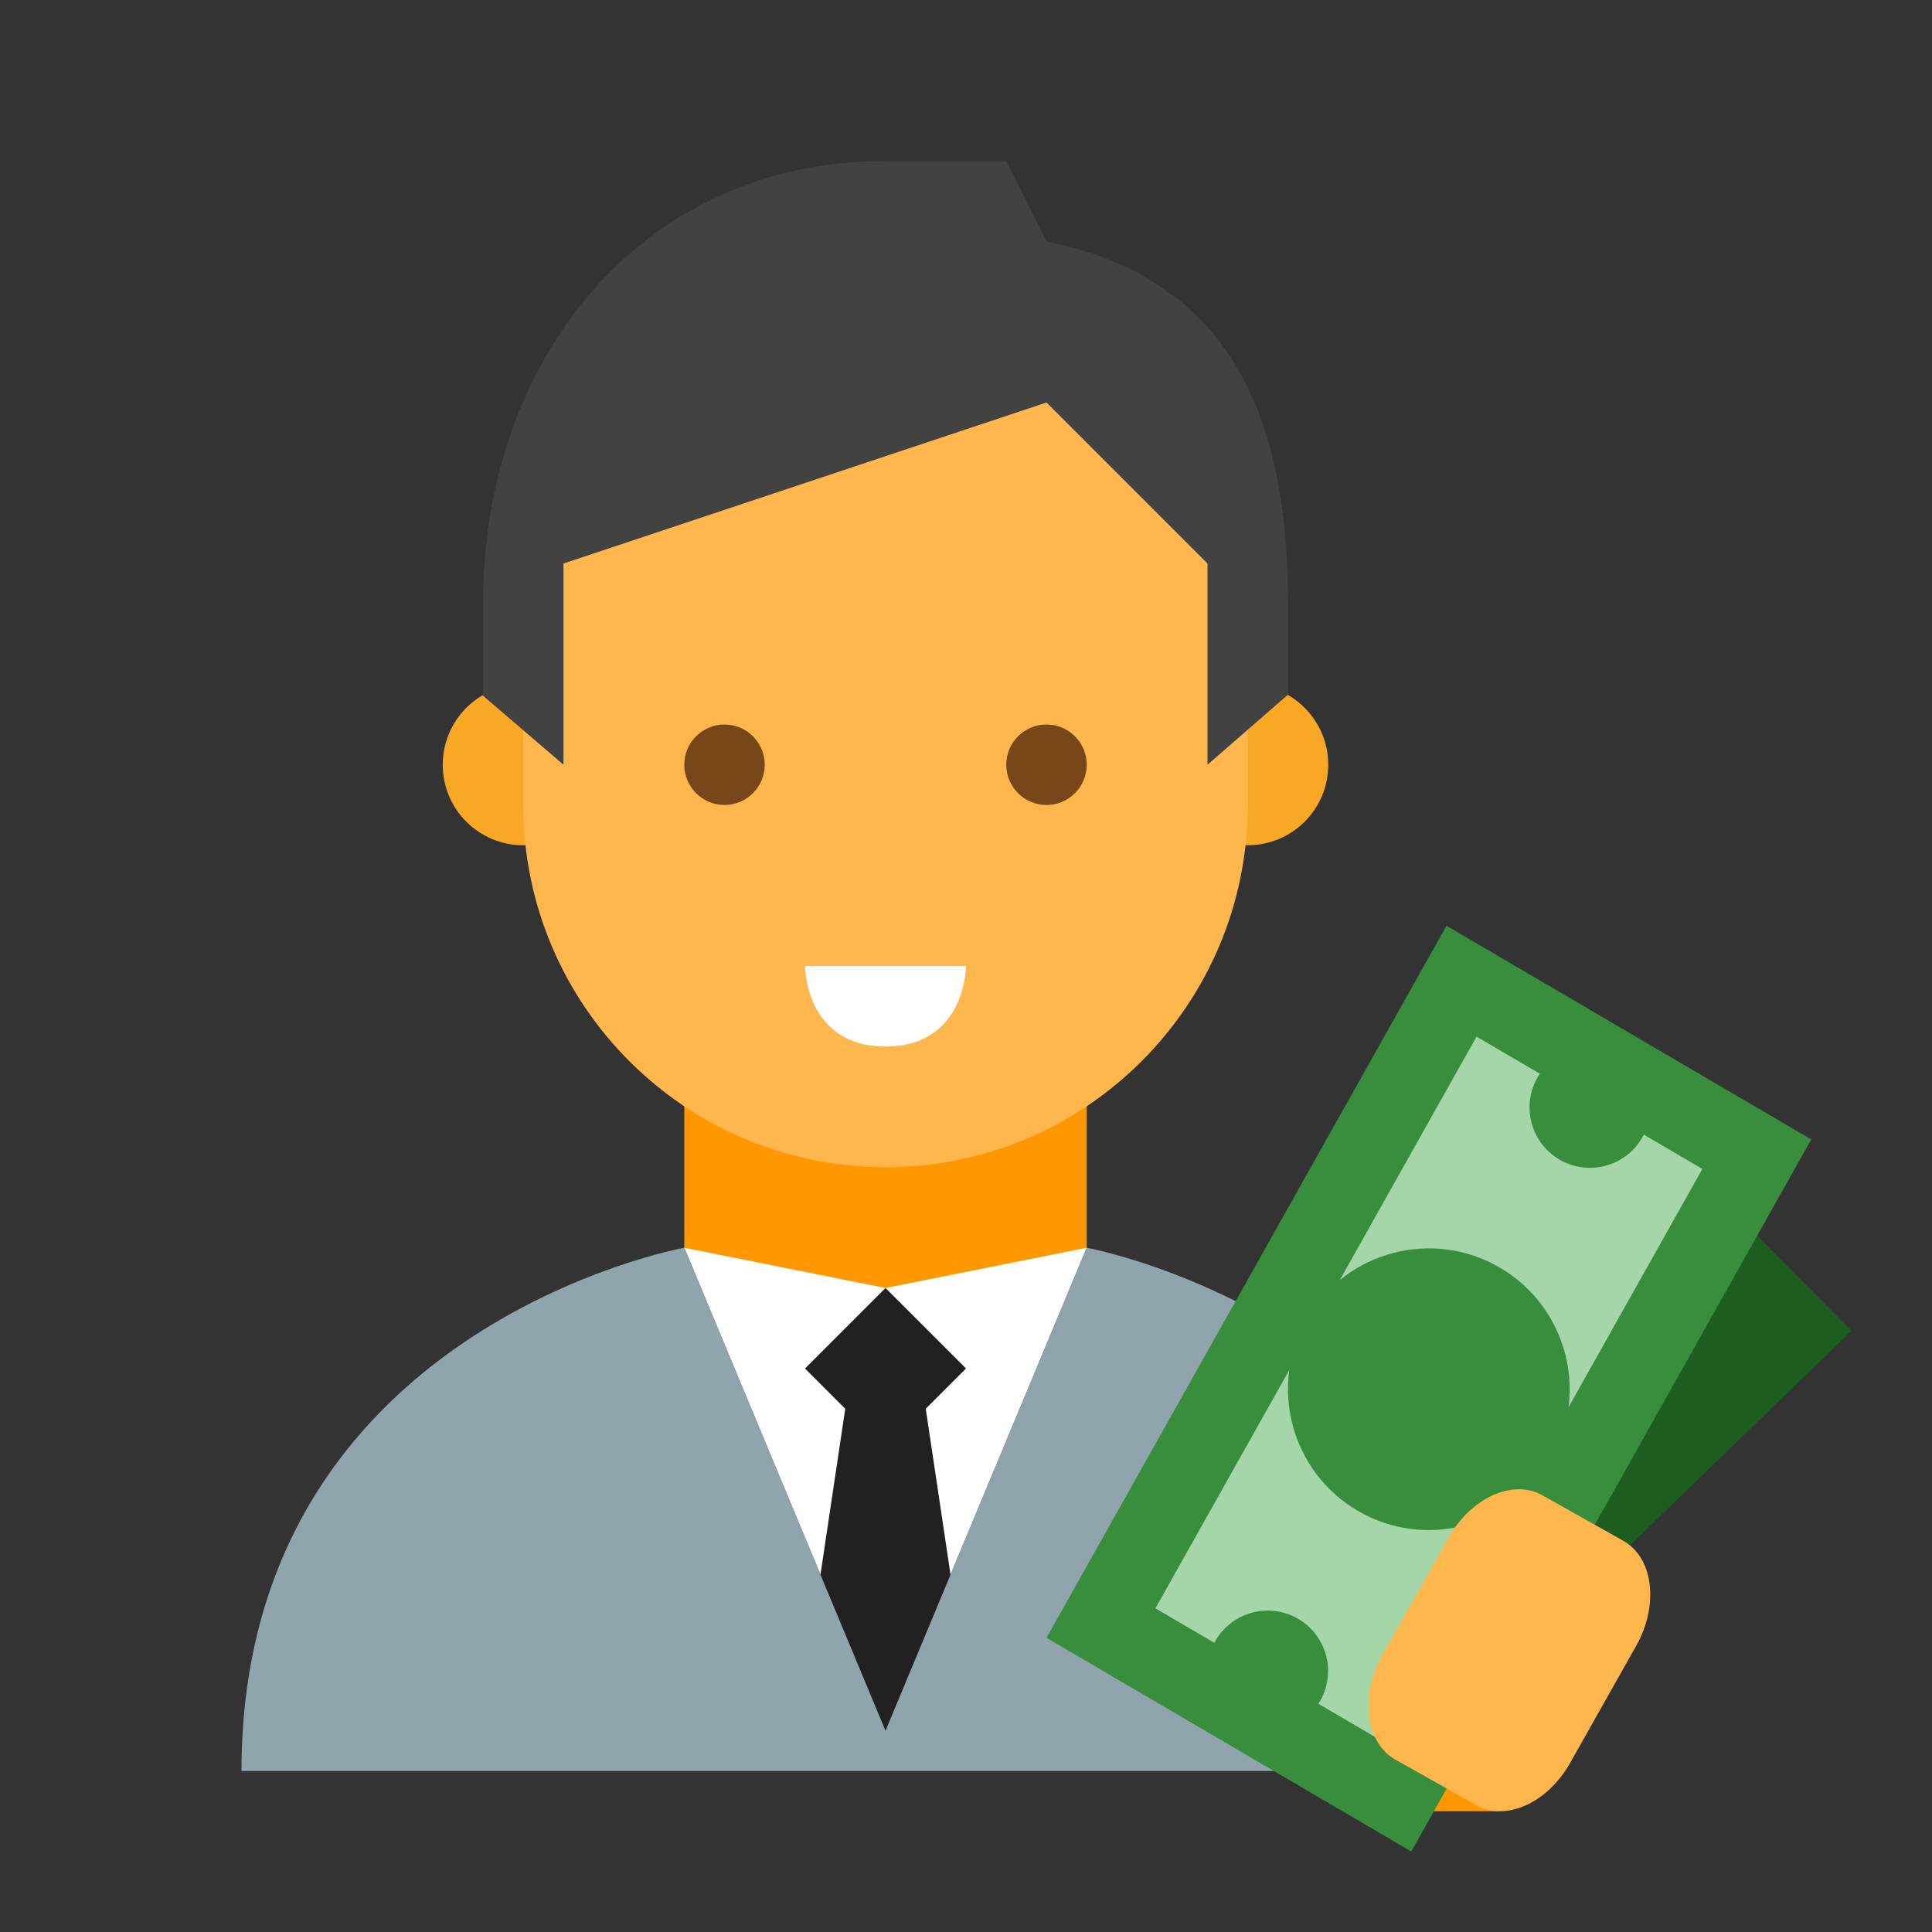 <svg xmlns="http://www.w3.org/2000/svg" xmlns:xlink="http://www.w3.org/1999/xlink" viewBox="0 0 48 48" width="48px" height="48px"><rect x="0" y="0" width="48" height="48" fill="#333333" stroke="none"/><g><g></g></g><polygon style="fill:#FF9800;" points="37.25,45 34.625,45 34.625,43.125 38,43.125 "></polygon><polygon style="fill:#FF9800;" points="22,37 17,31 17,25 27,25 27,31 "></polygon><path style="fill:#F9A825;" d="M33,19c0,1.106-0.896,2-2,2c-1.106,0-2-0.894-2-2c0-1.105,0.894-2,2-2C32.104,17,33,17.895,33,19   M15,19c0-1.105-0.896-2-2-2c-1.106,0-2,0.895-2,2c0,1.106,0.894,2,2,2C14.104,21,15,20.106,15,19"></path><path style="fill:#FFB74D;" d="M31,13c0-7.635-18-4.971-18,0v7c0,4.971,4.028,9,9,9c4.971,0,9-4.029,9-9V13z"></path><path style="fill:#424242;" d="M22,4c-6.075,0-10,4.926-10,11v2.285L14,19v-5l12-4l4,4v5l2-1.742V15c0-4.025-1.038-8.016-6-9l-1-2  H22z"></path><path style="fill:#784719;" d="M25,19c0-0.551,0.448-1,1-1s1,0.449,1,1s-0.448,1-1,1S25,19.551,25,19 M17,19c0,0.551,0.448,1,1,1  s1-0.449,1-1s-0.448-1-1-1S17,18.449,17,19"></path><polygon style="fill:#FFFFFF;" points="22,43 17,31 22,32 27,31 "></polygon><polygon style="fill:#212121;" points="21,35 20.333,39.465 22,43.465 23.667,39.465 23,35 24,34 22,32 20,34 "></polygon><path style="fill:#90A4AE;" d="M35,35.58C31.743,31.873,27,31,27,31l-5,12l-5-12c0,0-11,1.986-11,13h29V35.58z"></path><path style="fill:#FFFFFF;" d="M22,26c-2,0-2-2-2-2h4C24,24,24,26,22,26z"></path><polygon style="fill:#1B5E20;" points="40,27 28.235,37.925 34.722,43.988 46,33.063 "></polygon><polygon style="fill:#388E3C;" points="35.938,23 26,40.691 35.063,46 45,28.309 "></polygon><path style="fill:#A5D6A7;" d="M36.684,25.755l5.611,3.287l-7.978,14.203l-5.611-3.287L36.684,25.755"></path><ellipse transform="matrix(0.505 -0.863 0.863 0.505 -4.179 47.715)" style="fill:#388E3C;" cx="39.5" cy="27.5" rx="1.5" ry="1.5"></ellipse><ellipse transform="matrix(0.505 -0.863 0.863 0.505 -20.226 47.742)" style="fill:#388E3C;" cx="31.5" cy="41.5" rx="1.5" ry="1.5"></ellipse><ellipse transform="matrix(0.505 -0.863 0.863 0.505 -12.202 47.729)" style="fill:#388E3C;" cx="35.5" cy="34.5" rx="3.499" ry="3.499"></ellipse><path style="fill:#FFB74D;" d="M40.331,38.281l-1.991-1.12c-0.73-0.431-1.781,0.033-2.348,1.038l-1.64,2.907  c-0.567,1.005-0.434,2.169,0.296,2.6l2.035,1.145c0.731,0.41,1.766-0.058,2.326-1.051l1.64-2.907  C41.222,39.878,41.079,38.701,40.331,38.281z"></path></svg>